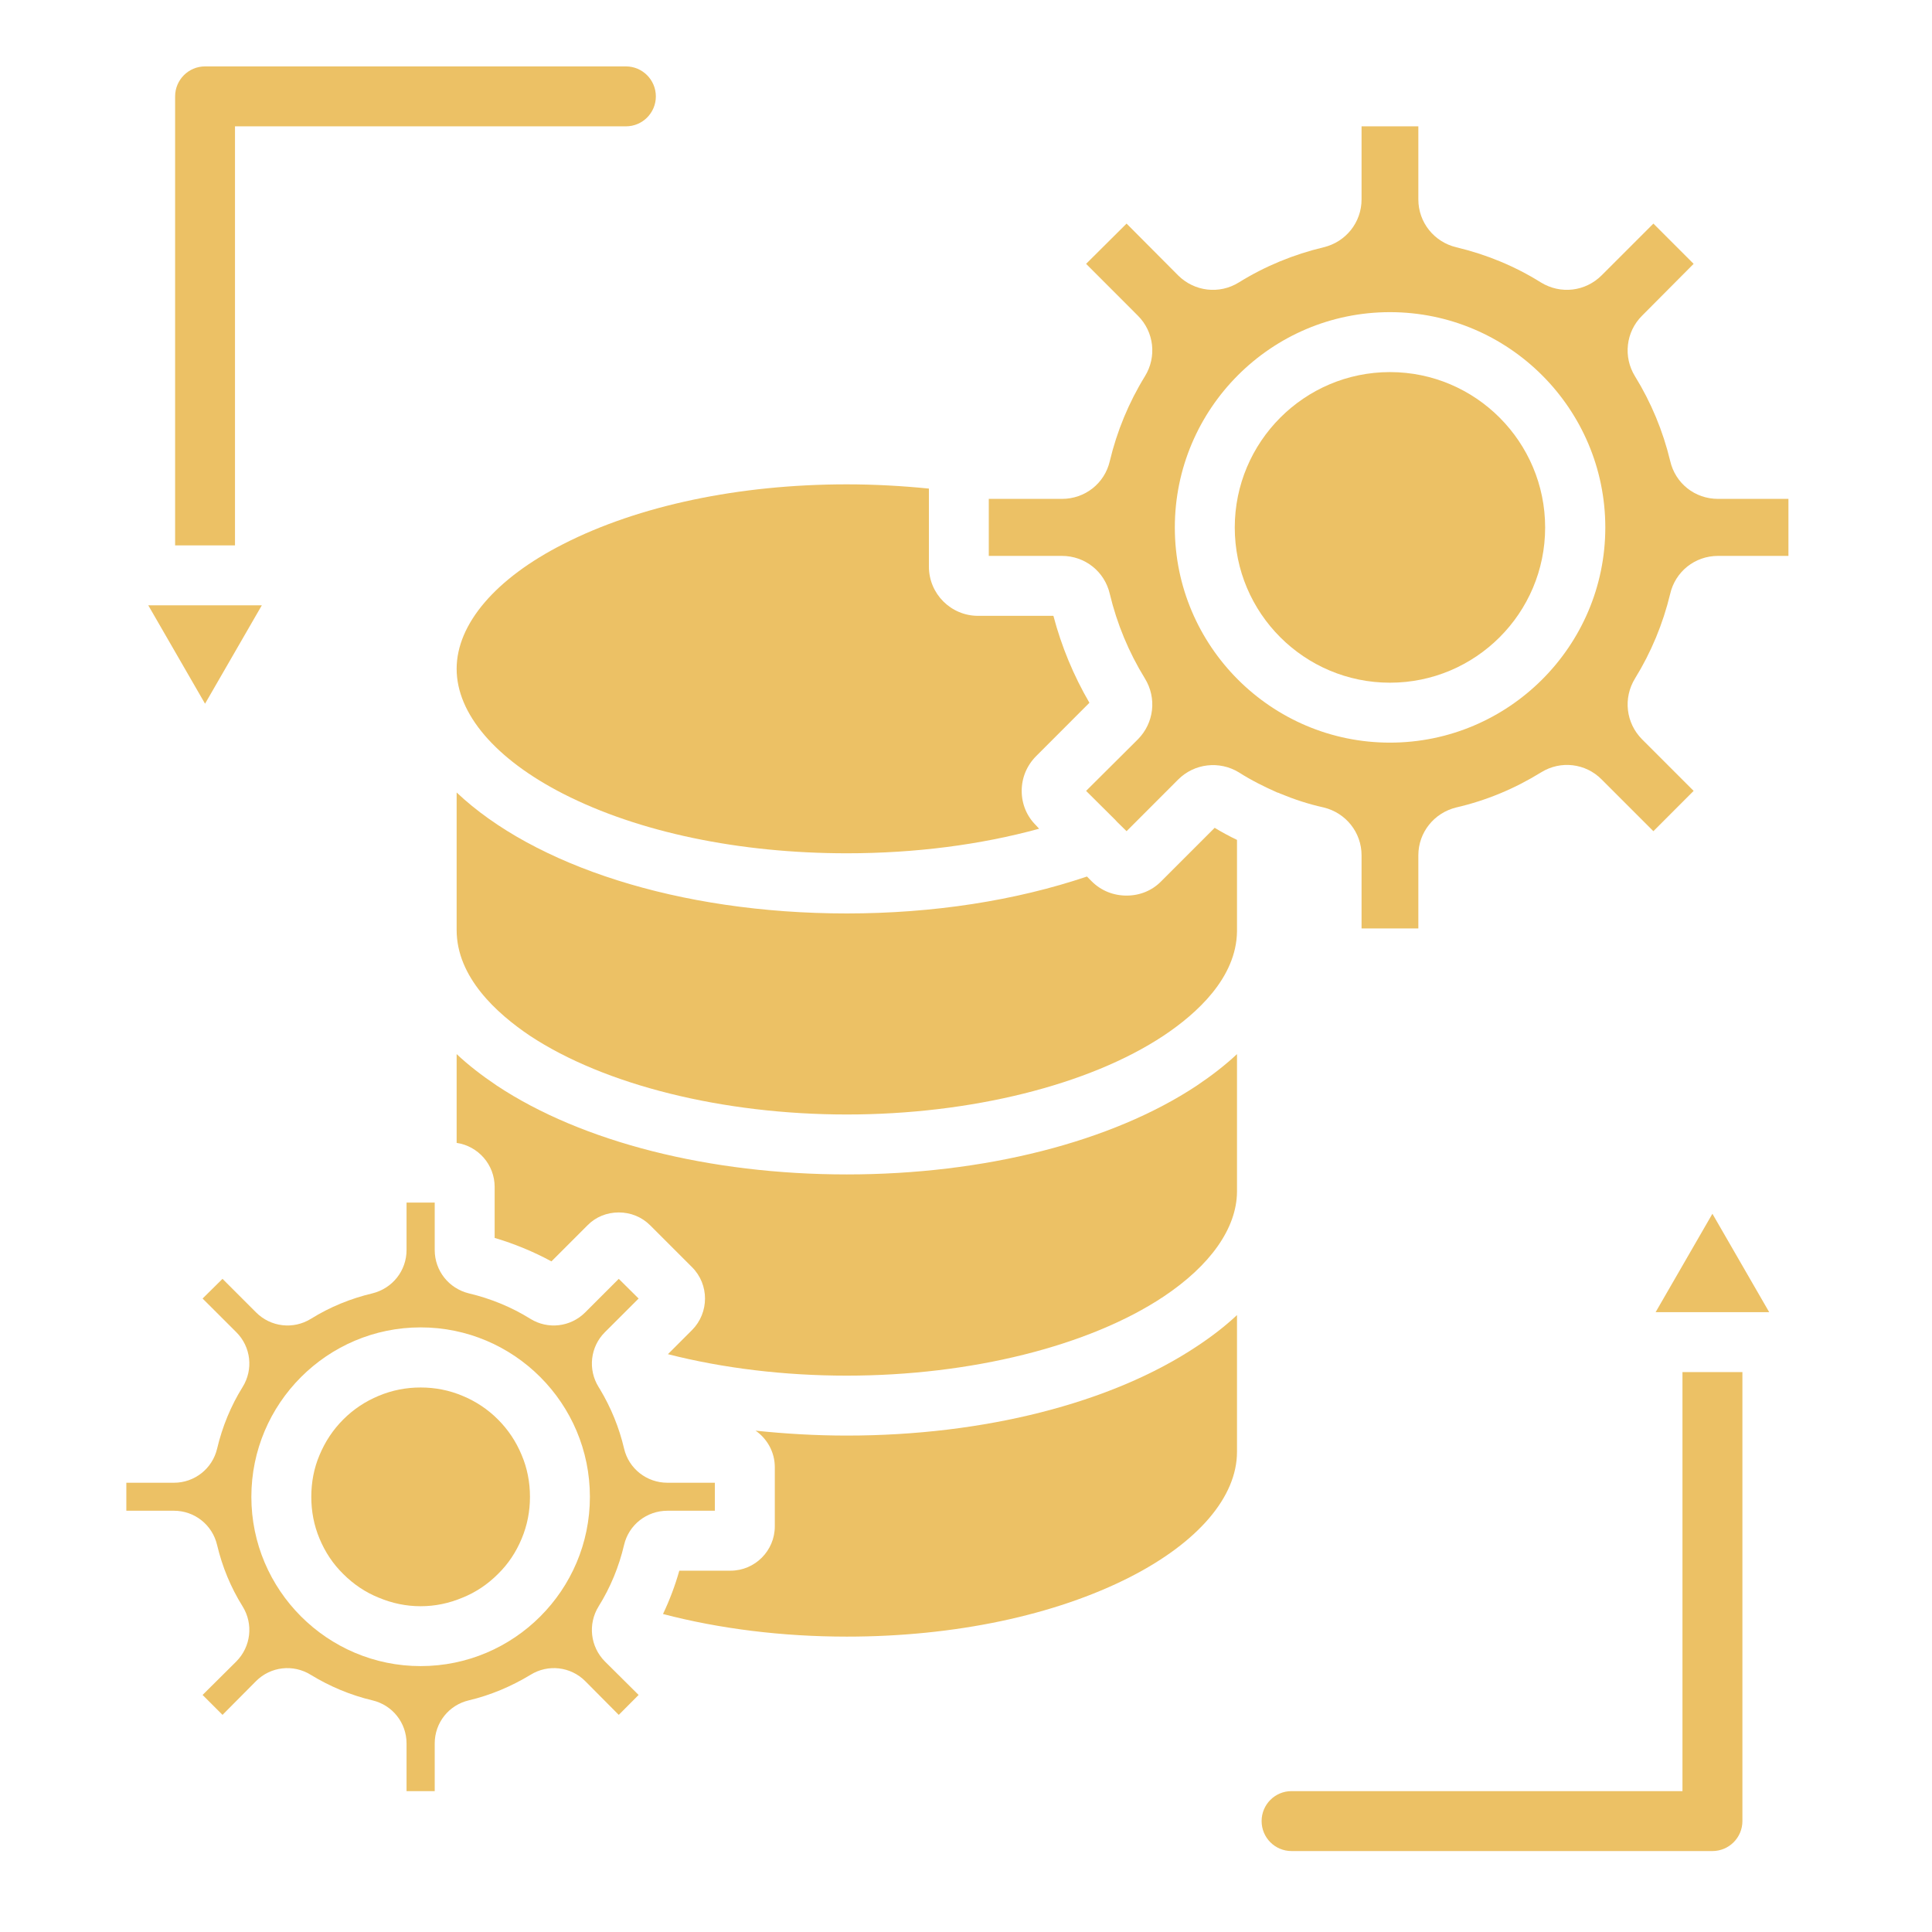<svg xmlns="http://www.w3.org/2000/svg" xmlns:xlink="http://www.w3.org/1999/xlink" width="45" zoomAndPan="magnify" viewBox="0 0 33.75 33.75" height="45" preserveAspectRatio="xMidYMid meet" version="1.0"><defs><clipPath id="279e6ff168"><path d="M 22 23 L 31 23 L 31 32.422 L 22 32.422 Z M 22 23 " clip-rule="nonzero"/></clipPath><clipPath id="42b0a74034"><path d="M 3 1.152 L 12 1.152 L 12 10 L 3 10 Z M 3 1.152 " clip-rule="nonzero"/></clipPath><clipPath id="cc3a3c56f4"><path d="M 2.207 10 L 5 10 L 5 13 L 2.207 13 Z M 2.207 10 " clip-rule="nonzero"/></clipPath><clipPath id="27b4f07a88"><path d="M 17 2 L 31.242 2 L 31.242 17 L 17 17 Z M 17 2 " clip-rule="nonzero"/></clipPath><clipPath id="a1e6c03124"><path d="M 2.207 21 L 13 21 L 13 32 L 2.207 32 Z M 2.207 21 " clip-rule="nonzero"/></clipPath></defs><g clip-path="url(#279e6ff168)"><path fill="#ecc165" d="M 30.438 23.969 L 30.438 31.812 C 30.438 32.102 30.203 32.336 29.914 32.336 L 22.562 32.336 C 22.273 32.336 22.039 32.102 22.039 31.812 C 22.039 31.523 22.273 31.289 22.562 31.289 L 29.391 31.289 L 29.391 23.969 Z M 30.438 23.969 " fill-opacity="1" fill-rule="nonzero"/></g><path fill="#ecc165" d="M 30.906 22.922 L 28.922 22.922 L 29.914 21.203 Z M 30.906 22.922 " fill-opacity="1" fill-rule="nonzero"/><g clip-path="url(#42b0a74034)"><path fill="#ecc165" d="M 11.457 1.684 C 11.457 1.973 11.223 2.207 10.934 2.207 L 4.105 2.207 L 4.105 9.527 L 3.059 9.527 L 3.059 1.684 C 3.059 1.395 3.293 1.16 3.582 1.16 L 10.934 1.16 C 11.223 1.16 11.457 1.395 11.457 1.684 Z M 11.457 1.684 " fill-opacity="1" fill-rule="nonzero"/></g><g clip-path="url(#cc3a3c56f4)"><path fill="#ecc165" d="M 4.574 10.574 L 3.582 12.293 L 2.59 10.574 Z M 4.574 10.574 " fill-opacity="1" fill-rule="nonzero"/></g><path fill="#ecc165" d="M 18.102 14.422 L 18.152 14.477 C 17.129 14.758 15.984 14.906 14.793 14.906 C 12.914 14.906 11.156 14.539 9.84 13.867 C 8.656 13.262 7.977 12.469 7.977 11.684 C 7.977 10.902 8.656 10.105 9.84 9.504 C 11.156 8.832 12.914 8.461 14.793 8.461 C 15.281 8.461 15.758 8.488 16.227 8.535 L 16.227 9.898 C 16.227 10.375 16.613 10.758 17.086 10.758 L 18.402 10.758 C 18.543 11.293 18.754 11.801 19.031 12.277 L 18.102 13.207 C 17.938 13.371 17.848 13.586 17.848 13.816 C 17.848 14.047 17.938 14.262 18.102 14.422 Z M 18.102 14.422 " fill-opacity="1" fill-rule="nonzero"/><path fill="#ecc165" d="M 21.609 14.672 L 21.609 16.273 C 21.598 17.082 20.906 17.707 20.324 18.094 C 19.027 18.953 16.957 19.469 14.793 19.469 C 12.625 19.469 10.559 18.953 9.258 18.094 C 8.676 17.703 7.977 17.07 7.977 16.246 C 7.977 16.234 7.977 16.223 7.977 16.211 L 7.977 13.844 C 9.324 15.117 11.844 15.957 14.793 15.957 C 16.297 15.957 17.738 15.734 18.988 15.312 L 19.07 15.395 C 19.234 15.559 19.449 15.645 19.68 15.645 C 19.91 15.645 20.125 15.559 20.285 15.395 L 21.219 14.461 C 21.348 14.539 21.477 14.609 21.609 14.672 Z M 21.609 14.672 " fill-opacity="1" fill-rule="nonzero"/><g clip-path="url(#27b4f07a88)"><path fill="#ecc165" d="M 30.012 8.715 C 29.609 8.715 29.266 8.445 29.176 8.051 C 29.051 7.531 28.844 7.031 28.562 6.574 C 28.352 6.234 28.402 5.797 28.684 5.516 L 29.586 4.609 L 28.883 3.906 L 27.98 4.809 C 27.695 5.094 27.262 5.145 26.918 4.934 C 26.461 4.648 25.965 4.445 25.441 4.32 C 25.051 4.227 24.777 3.883 24.777 3.484 L 24.777 2.207 L 23.785 2.207 L 23.785 3.484 C 23.785 3.883 23.512 4.227 23.121 4.32 C 22.598 4.445 22.102 4.648 21.641 4.934 C 21.301 5.145 20.867 5.094 20.582 4.812 L 19.68 3.906 L 18.973 4.609 L 19.879 5.516 C 20.16 5.797 20.211 6.234 20 6.574 C 19.719 7.031 19.512 7.531 19.387 8.055 C 19.297 8.445 18.953 8.715 18.551 8.715 L 17.469 8.715 C 17.453 8.715 17.441 8.715 17.426 8.715 L 17.273 8.715 L 17.273 9.711 L 18.551 9.711 C 18.953 9.711 19.297 9.984 19.387 10.375 C 19.512 10.898 19.719 11.395 20 11.852 C 20.211 12.195 20.16 12.629 19.879 12.914 L 18.973 13.816 L 19.484 14.324 L 19.512 14.355 L 19.68 14.52 L 20.582 13.617 C 20.863 13.336 21.301 13.285 21.641 13.492 C 21.855 13.629 22.082 13.742 22.312 13.844 C 22.328 13.848 22.344 13.852 22.355 13.859 C 22.359 13.859 22.359 13.863 22.363 13.863 C 22.609 13.965 22.859 14.047 23.121 14.105 C 23.512 14.199 23.785 14.543 23.785 14.941 L 23.785 16.219 L 24.777 16.219 L 24.777 14.941 C 24.777 14.543 25.051 14.199 25.441 14.105 C 25.965 13.984 26.461 13.777 26.922 13.492 C 27.262 13.281 27.699 13.332 27.98 13.617 L 28.883 14.52 L 29.586 13.816 L 28.684 12.914 C 28.402 12.629 28.352 12.195 28.562 11.852 C 28.844 11.395 29.051 10.895 29.176 10.375 C 29.266 9.984 29.609 9.711 30.012 9.711 L 31.289 9.711 L 31.289 8.715 Z M 24.281 12.973 C 22.207 12.973 20.523 11.285 20.523 9.215 C 20.523 7.141 22.207 5.453 24.281 5.453 C 26.355 5.453 28.043 7.141 28.043 9.215 C 28.043 11.285 26.355 12.973 24.281 12.973 Z M 24.281 12.973 " fill-opacity="1" fill-rule="nonzero"/></g><path fill="#ecc165" d="M 26.992 9.215 C 26.992 10.711 25.777 11.926 24.281 11.926 C 22.785 11.926 21.57 10.711 21.57 9.215 C 21.57 7.719 22.785 6.5 24.281 6.5 C 25.777 6.5 26.992 7.719 26.992 9.215 Z M 26.992 9.215 " fill-opacity="1" fill-rule="nonzero"/><g clip-path="url(#a1e6c03124)"><path fill="#ecc165" d="M 11.66 25.902 C 11.297 25.902 10.984 25.656 10.902 25.305 C 10.816 24.938 10.672 24.586 10.477 24.262 C 10.473 24.254 10.465 24.242 10.457 24.23 C 10.266 23.922 10.312 23.527 10.566 23.273 L 11.156 22.684 L 10.809 22.34 L 10.223 22.926 C 9.965 23.184 9.57 23.227 9.266 23.039 C 8.934 22.832 8.57 22.684 8.191 22.594 C 7.84 22.508 7.594 22.199 7.594 21.836 L 7.594 21.008 L 7.102 21.008 L 7.102 21.836 C 7.102 22.199 6.855 22.508 6.504 22.594 C 6.125 22.684 5.762 22.832 5.43 23.039 C 5.125 23.227 4.73 23.184 4.473 22.926 L 3.887 22.34 L 3.539 22.684 L 4.129 23.273 C 4.383 23.527 4.43 23.922 4.238 24.23 C 4.031 24.562 3.883 24.926 3.793 25.305 C 3.711 25.656 3.398 25.902 3.039 25.902 L 2.207 25.902 L 2.207 26.391 L 3.039 26.391 C 3.398 26.391 3.711 26.637 3.793 26.992 C 3.883 27.371 4.031 27.73 4.238 28.062 C 4.43 28.371 4.383 28.766 4.129 29.023 L 3.539 29.609 L 3.887 29.957 L 4.473 29.367 C 4.727 29.113 5.121 29.066 5.43 29.258 C 5.762 29.461 6.125 29.613 6.504 29.703 C 6.855 29.785 7.102 30.094 7.102 30.457 L 7.102 31.289 L 7.594 31.289 L 7.594 30.457 C 7.594 30.094 7.84 29.785 8.191 29.703 C 8.57 29.613 8.93 29.461 9.266 29.258 C 9.574 29.066 9.969 29.113 10.223 29.367 L 10.809 29.957 L 11.156 29.609 L 10.566 29.023 C 10.312 28.766 10.266 28.371 10.457 28.062 C 10.664 27.73 10.812 27.371 10.902 26.988 C 10.984 26.637 11.297 26.391 11.66 26.391 L 12.488 26.391 L 12.488 25.902 Z M 7.348 29.105 C 5.719 29.105 4.391 27.777 4.391 26.148 C 4.391 24.516 5.719 23.188 7.348 23.188 C 8.98 23.188 10.305 24.516 10.305 26.148 C 10.305 27.777 8.98 29.105 7.348 29.105 Z M 7.348 29.105 " fill-opacity="1" fill-rule="nonzero"/></g><path fill="#ecc165" d="M 21.609 18.414 L 21.609 20.824 C 21.602 21.457 21.145 22.105 20.324 22.652 C 19.023 23.516 16.953 24.031 14.793 24.031 C 13.699 24.031 12.633 23.902 11.668 23.656 L 12.09 23.234 C 12.391 22.93 12.391 22.438 12.09 22.137 L 11.359 21.406 C 11.211 21.258 11.016 21.18 10.809 21.18 C 10.602 21.18 10.406 21.258 10.262 21.406 L 9.633 22.035 C 9.316 21.863 8.984 21.727 8.641 21.625 L 8.641 20.734 C 8.641 20.344 8.352 20.02 7.977 19.965 L 7.977 18.414 C 8.18 18.605 8.418 18.789 8.68 18.965 C 10.164 19.949 12.395 20.516 14.793 20.516 C 17.191 20.516 19.422 19.949 20.906 18.965 C 21.168 18.789 21.406 18.605 21.609 18.414 Z M 21.609 18.414 " fill-opacity="1" fill-rule="nonzero"/><path fill="#ecc165" d="M 21.609 22.973 L 21.609 25.363 C 21.609 26.148 20.93 26.941 19.746 27.547 C 18.43 28.219 16.672 28.59 14.793 28.59 C 13.664 28.59 12.566 28.453 11.582 28.195 C 11.699 27.949 11.793 27.699 11.867 27.438 L 12.762 27.438 C 13.188 27.438 13.535 27.09 13.535 26.664 L 13.535 25.629 C 13.535 25.367 13.402 25.133 13.199 24.992 C 13.723 25.047 14.254 25.078 14.793 25.078 C 17.188 25.078 19.414 24.512 20.902 23.523 C 21.168 23.348 21.406 23.164 21.609 22.973 Z M 21.609 22.973 " fill-opacity="1" fill-rule="nonzero"/><path fill="#ecc165" d="M 9.258 26.148 C 9.258 26.402 9.211 26.645 9.113 26.879 C 9.016 27.113 8.879 27.32 8.699 27.496 C 8.52 27.676 8.312 27.816 8.078 27.91 C 7.844 28.008 7.602 28.059 7.348 28.059 C 7.094 28.059 6.852 28.008 6.617 27.91 C 6.383 27.816 6.176 27.676 5.996 27.496 C 5.816 27.32 5.68 27.113 5.582 26.879 C 5.484 26.645 5.438 26.402 5.438 26.148 C 5.438 25.895 5.484 25.648 5.582 25.418 C 5.68 25.184 5.816 24.977 5.996 24.797 C 6.176 24.617 6.383 24.48 6.617 24.383 C 6.852 24.285 7.094 24.238 7.348 24.238 C 7.602 24.238 7.844 24.285 8.078 24.383 C 8.312 24.48 8.52 24.617 8.699 24.797 C 8.879 24.977 9.016 25.184 9.113 25.418 C 9.211 25.648 9.258 25.895 9.258 26.148 Z M 9.258 26.148 " fill-opacity="1" fill-rule="nonzero"/></svg>
